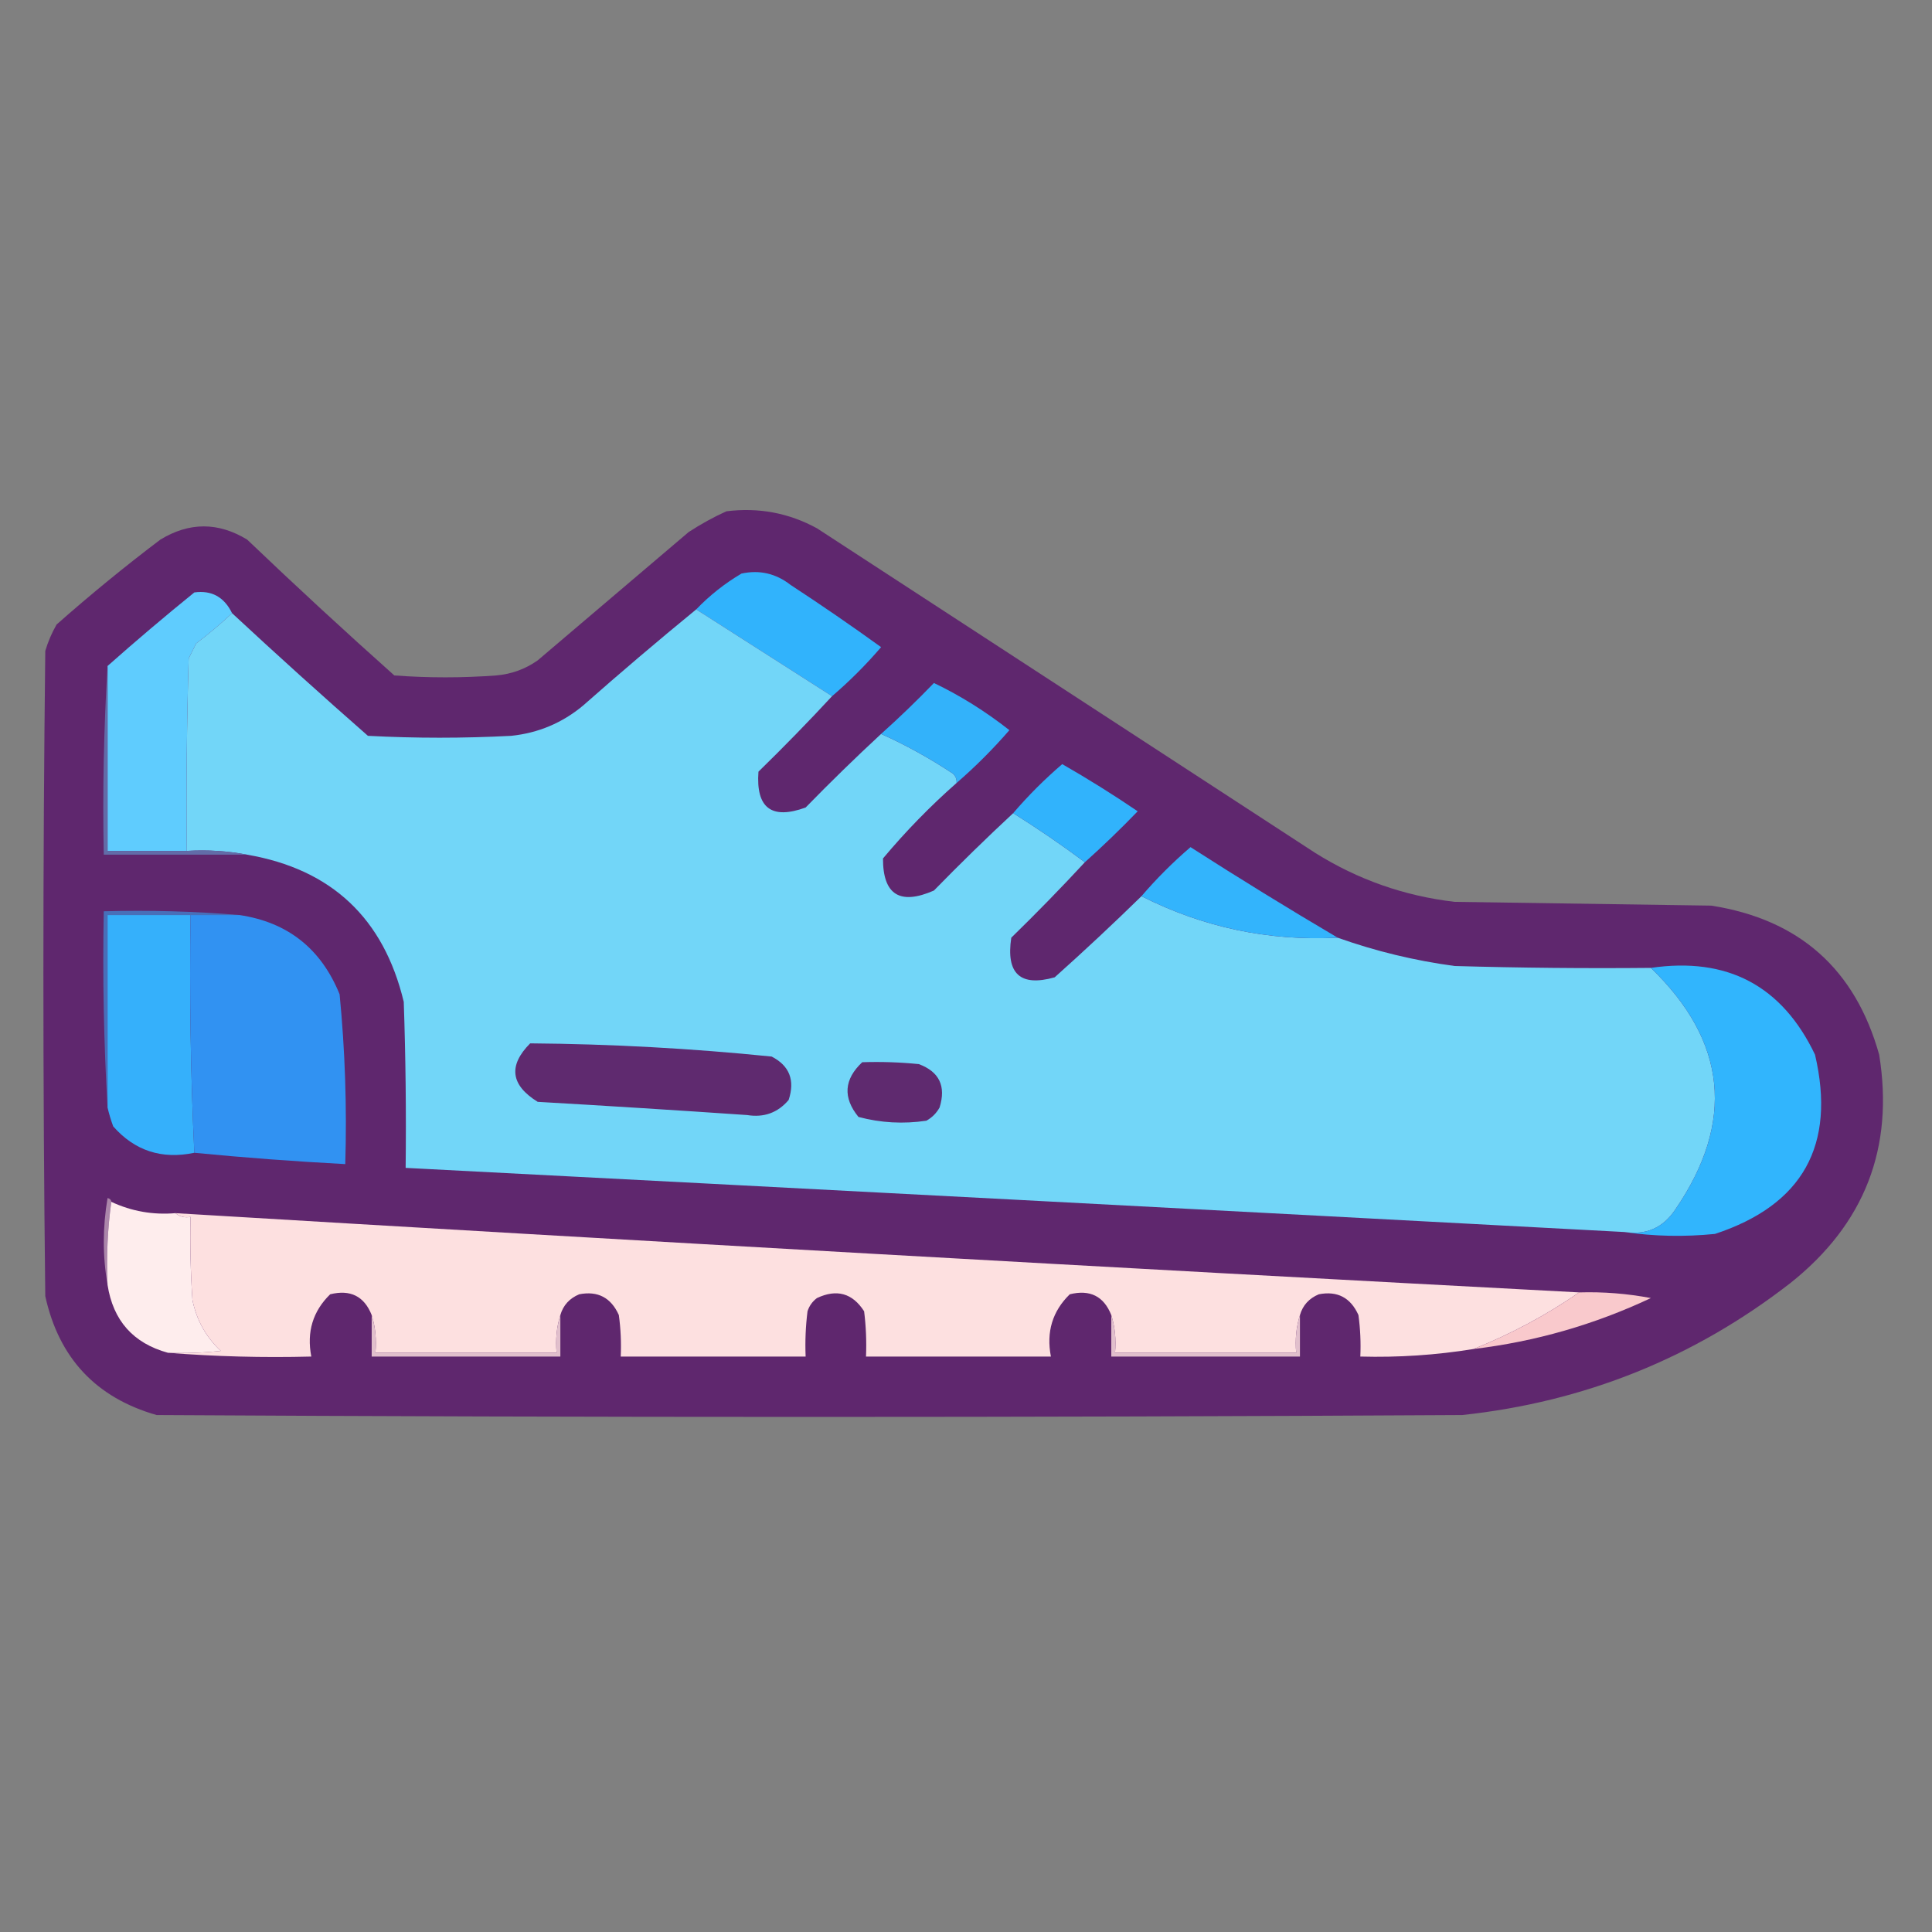 <?xml version="1.0" encoding="UTF-8"?>
<!DOCTYPE svg PUBLIC "-//W3C//DTD SVG 1.1//EN" "http://www.w3.org/Graphics/SVG/1.1/DTD/svg11.dtd">
<svg xmlns="http://www.w3.org/2000/svg" version="1.1" width="512px" height="512px" style="shape-rendering:geometricPrecision; text-rendering:geometricPrecision; image-rendering:optimizeQuality; fill-rule:evenodd; clip-rule:evenodd" xmlns:xlink="http://www.w3.org/1999/xlink">
<rect width="100%" height="100%" fill="#808080" stroke="none"/>
<g><path style="opacity:0.989" fill="#5f276e" d="M 192.5,135.5 C 201.031,134.43 209.031,135.93 216.5,140C 260.5,168.667 304.5,197.333 348.5,226C 359.831,233.111 372.164,237.444 385.5,239C 408.167,239.333 430.833,239.667 453.5,240C 476.807,243.641 491.64,256.808 498,279.5C 501.989,304.191 494.156,324.358 474.5,340C 448.934,359.863 419.934,371.53 387.5,375C 272.167,375.667 156.833,375.667 41.5,375C 25.437,370.399 15.603,359.899 12,343.5C 11.333,286.5 11.333,229.5 12,172.5C 12.725,170.051 13.725,167.717 15,165.5C 23.891,157.641 33.058,150.141 42.5,143C 50.167,138.333 57.833,138.333 65.5,143C 78.31,155.233 91.31,167.233 104.5,179C 113.5,179.667 122.5,179.667 131.5,179C 135.556,178.649 139.223,177.315 142.5,175C 155.833,163.667 169.167,152.333 182.5,141C 185.767,138.87 189.1,137.037 192.5,135.5 Z"/></g>
<g><path style="opacity:1" fill="#31b3fc" d="M 220.5,184.5 C 208.482,176.807 196.482,169.14 184.5,161.5C 188.025,157.817 192.025,154.65 196.5,152C 201.28,150.97 205.613,151.97 209.5,155C 217.661,160.338 225.661,165.838 233.5,171.5C 229.479,176.188 225.146,180.521 220.5,184.5 Z"/></g>
<g><path style="opacity:1" fill="#5fccfe" d="M 61.5,162.5 C 58.524,165.302 55.358,167.969 52,170.5C 51.333,171.833 50.667,173.167 50,174.5C 49.5,191.497 49.333,208.497 49.5,225.5C 42.5,225.5 35.5,225.5 28.5,225.5C 28.5,209.167 28.5,192.833 28.5,176.5C 35.975,169.865 43.642,163.365 51.5,157C 56.07,156.371 59.404,158.204 61.5,162.5 Z"/></g>
<g><path style="opacity:1" fill="#72d6f8" d="M 184.5,161.5 C 196.482,169.14 208.482,176.807 220.5,184.5C 214.203,191.298 207.703,197.965 201,204.5C 200.29,214.126 204.457,217.292 213.5,214C 220.035,207.297 226.702,200.797 233.5,194.5C 240.058,197.449 246.391,200.949 252.5,205C 253.252,205.671 253.586,206.504 253.5,207.5C 246.504,213.662 240.004,220.329 234,227.5C 233.979,237.116 238.479,239.949 247.5,236C 254.368,228.964 261.368,222.131 268.5,215.5C 275.044,219.599 281.377,223.932 287.5,228.5C 281.203,235.298 274.703,241.965 268,248.5C 266.559,258.065 270.392,261.565 279.5,259C 287.338,251.995 295.004,244.828 302.5,237.5C 318.82,245.765 336.154,249.431 354.5,248.5C 364.542,252.076 374.875,254.576 385.5,256C 402.83,256.5 420.163,256.667 437.5,256.5C 457.678,275.978 459.844,297.311 444,320.5C 440.769,325.366 436.269,327.366 430.5,326.5C 322.84,320.743 215.173,315.076 107.5,309.5C 107.667,294.83 107.5,280.163 107,265.5C 101.684,243.349 87.851,230.349 65.5,226.5C 60.359,225.512 55.026,225.179 49.5,225.5C 49.333,208.497 49.5,191.497 50,174.5C 50.667,173.167 51.333,171.833 52,170.5C 55.358,167.969 58.524,165.302 61.5,162.5C 73.331,173.496 85.331,184.329 97.5,195C 110.167,195.667 122.833,195.667 135.5,195C 142.666,194.249 148.999,191.582 154.5,187C 164.373,178.29 174.373,169.79 184.5,161.5 Z"/></g>
<g><path style="opacity:1" fill="#33b2fa" d="M 253.5,207.5 C 253.586,206.504 253.252,205.671 252.5,205C 246.391,200.949 240.058,197.449 233.5,194.5C 238.271,190.231 242.938,185.731 247.5,181C 254.484,184.343 261.151,188.51 267.5,193.5C 263.146,198.521 258.479,203.188 253.5,207.5 Z"/></g>
<g><path style="opacity:1" fill="#31b3fc" d="M 287.5,228.5 C 281.377,223.932 275.044,219.599 268.5,215.5C 272.479,210.854 276.812,206.521 281.5,202.5C 288.335,206.416 295.002,210.583 301.5,215C 296.965,219.703 292.298,224.203 287.5,228.5 Z"/></g>
<g><path style="opacity:1" fill="#626ca8" d="M 28.5,176.5 C 28.5,192.833 28.5,209.167 28.5,225.5C 35.5,225.5 42.5,225.5 49.5,225.5C 55.026,225.179 60.359,225.512 65.5,226.5C 52.833,226.5 40.167,226.5 27.5,226.5C 27.17,209.658 27.503,192.992 28.5,176.5 Z"/></g>
<g><path style="opacity:1" fill="#33b4fc" d="M 354.5,248.5 C 336.154,249.431 318.82,245.765 302.5,237.5C 306.479,232.854 310.812,228.521 315.5,224.5C 328.397,232.776 341.397,240.776 354.5,248.5 Z"/></g>
<g><path style="opacity:1" fill="#486fb9" d="M 63.5,242.5 C 59.167,242.5 54.833,242.5 50.5,242.5C 43.167,242.5 35.833,242.5 28.5,242.5C 28.5,259.5 28.5,276.5 28.5,293.5C 27.503,276.341 27.17,259.008 27.5,241.5C 39.678,241.172 51.678,241.505 63.5,242.5 Z"/></g>
<g><path style="opacity:1" fill="#35b0fb" d="M 50.5,242.5 C 50.179,263.576 50.512,284.576 51.5,305.5C 42.872,307.307 35.705,304.974 30,298.5C 29.392,296.846 28.892,295.179 28.5,293.5C 28.5,276.5 28.5,259.5 28.5,242.5C 35.833,242.5 43.167,242.5 50.5,242.5 Z"/></g>
<g><path style="opacity:1" fill="#3192f2" d="M 50.5,242.5 C 54.833,242.5 59.167,242.5 63.5,242.5C 76.263,244.419 85.097,251.419 90,263.5C 91.451,278.428 91.951,293.428 91.5,308.5C 78.135,307.795 64.801,306.795 51.5,305.5C 50.512,284.576 50.179,263.576 50.5,242.5 Z"/></g>
<g><path style="opacity:1" fill="#31b5fd" d="M 437.5,256.5 C 457.751,253.54 472.251,261.206 481,279.5C 486.59,303.494 477.757,319.327 454.5,327C 446.323,327.823 438.323,327.656 430.5,326.5C 436.269,327.366 440.769,325.366 444,320.5C 459.844,297.311 457.678,275.978 437.5,256.5 Z"/></g>
<g><path style="opacity:1" fill="#5f2a6f" d="M 140.5,276.5 C 161.887,276.67 183.22,277.837 204.5,280C 209.224,282.435 210.724,286.269 209,291.5C 206.131,294.886 202.464,296.219 198,295.5C 179.507,294.23 161.007,293.063 142.5,292C 135.317,287.558 134.65,282.391 140.5,276.5 Z"/></g>
<g><path style="opacity:1" fill="#5f2a6f" d="M 228.5,281.5 C 233.511,281.334 238.511,281.501 243.5,282C 248.924,284.017 250.758,287.85 249,293.5C 248.167,295 247,296.167 245.5,297C 239.388,297.909 233.388,297.576 227.5,296C 223.326,290.882 223.66,286.049 228.5,281.5 Z"/></g>
<g><path style="opacity:1" fill="#ab86aa" d="M 29.5,318.5 C 28.508,325.648 28.175,332.981 28.5,340.5C 27.18,332.99 27.18,325.323 28.5,317.5C 29.107,317.624 29.44,317.957 29.5,318.5 Z"/></g>
<g><path style="opacity:1" fill="#feeded" d="M 29.5,318.5 C 34.859,321.006 40.526,322.006 46.5,321.5C 47.568,322.434 48.901,322.768 50.5,322.5C 50.334,329.841 50.5,337.174 51,344.5C 52.077,349.823 54.577,354.323 58.5,358C 53.845,358.499 49.178,358.666 44.5,358.5C 35.308,355.972 29.974,349.972 28.5,340.5C 28.175,332.981 28.508,325.648 29.5,318.5 Z"/></g>
<g><path style="opacity:1" fill="#fde0e0" d="M 46.5,321.5 C 170.475,328.943 294.475,335.943 418.5,342.5C 409.74,348.547 400.406,353.547 390.5,357.5C 380.589,359.11 370.589,359.776 360.5,359.5C 360.665,355.818 360.499,352.152 360,348.5C 357.923,343.879 354.423,342.045 349.5,343C 346.921,344.076 345.254,345.909 344.5,348.5C 343.521,351.625 343.187,354.958 343.5,358.5C 327.5,358.5 311.5,358.5 295.5,358.5C 295.813,354.958 295.479,351.625 294.5,348.5C 292.517,343.508 288.85,341.675 283.5,343C 278.904,347.484 277.237,352.984 278.5,359.5C 262.167,359.5 245.833,359.5 229.5,359.5C 229.666,355.486 229.499,351.486 229,347.5C 225.911,342.695 221.744,341.528 216.5,344C 215.299,344.903 214.465,346.069 214,347.5C 213.501,351.486 213.334,355.486 213.5,359.5C 197.167,359.5 180.833,359.5 164.5,359.5C 164.665,355.818 164.499,352.152 164,348.5C 161.923,343.879 158.423,342.045 153.5,343C 150.921,344.076 149.254,345.909 148.5,348.5C 147.521,351.625 147.187,354.958 147.5,358.5C 131.5,358.5 115.5,358.5 99.5,358.5C 99.813,354.958 99.479,351.625 98.5,348.5C 96.517,343.508 92.85,341.675 87.5,343C 82.904,347.484 81.237,352.984 82.5,359.5C 69.656,359.829 56.989,359.495 44.5,358.5C 49.178,358.666 53.845,358.499 58.5,358C 54.577,354.323 52.077,349.823 51,344.5C 50.5,337.174 50.334,329.841 50.5,322.5C 48.901,322.768 47.568,322.434 46.5,321.5 Z"/></g>
<g><path style="opacity:1" fill="#f9c9cc" d="M 418.5,342.5 C 424.888,342.312 431.222,342.812 437.5,344C 422.551,351.039 406.884,355.539 390.5,357.5C 400.406,353.547 409.74,348.547 418.5,342.5 Z"/></g>
<g><path style="opacity:1" fill="#e1bfcc" d="M 98.5,348.5 C 99.479,351.625 99.813,354.958 99.5,358.5C 115.5,358.5 131.5,358.5 147.5,358.5C 147.187,354.958 147.521,351.625 148.5,348.5C 148.5,352.167 148.5,355.833 148.5,359.5C 131.833,359.5 115.167,359.5 98.5,359.5C 98.5,355.833 98.5,352.167 98.5,348.5 Z"/></g>
<g><path style="opacity:1" fill="#e1bfcc" d="M 294.5,348.5 C 295.479,351.625 295.813,354.958 295.5,358.5C 311.5,358.5 327.5,358.5 343.5,358.5C 343.187,354.958 343.521,351.625 344.5,348.5C 344.5,352.167 344.5,355.833 344.5,359.5C 327.833,359.5 311.167,359.5 294.5,359.5C 294.5,355.833 294.5,352.167 294.5,348.5 Z"/></g>
</svg>
